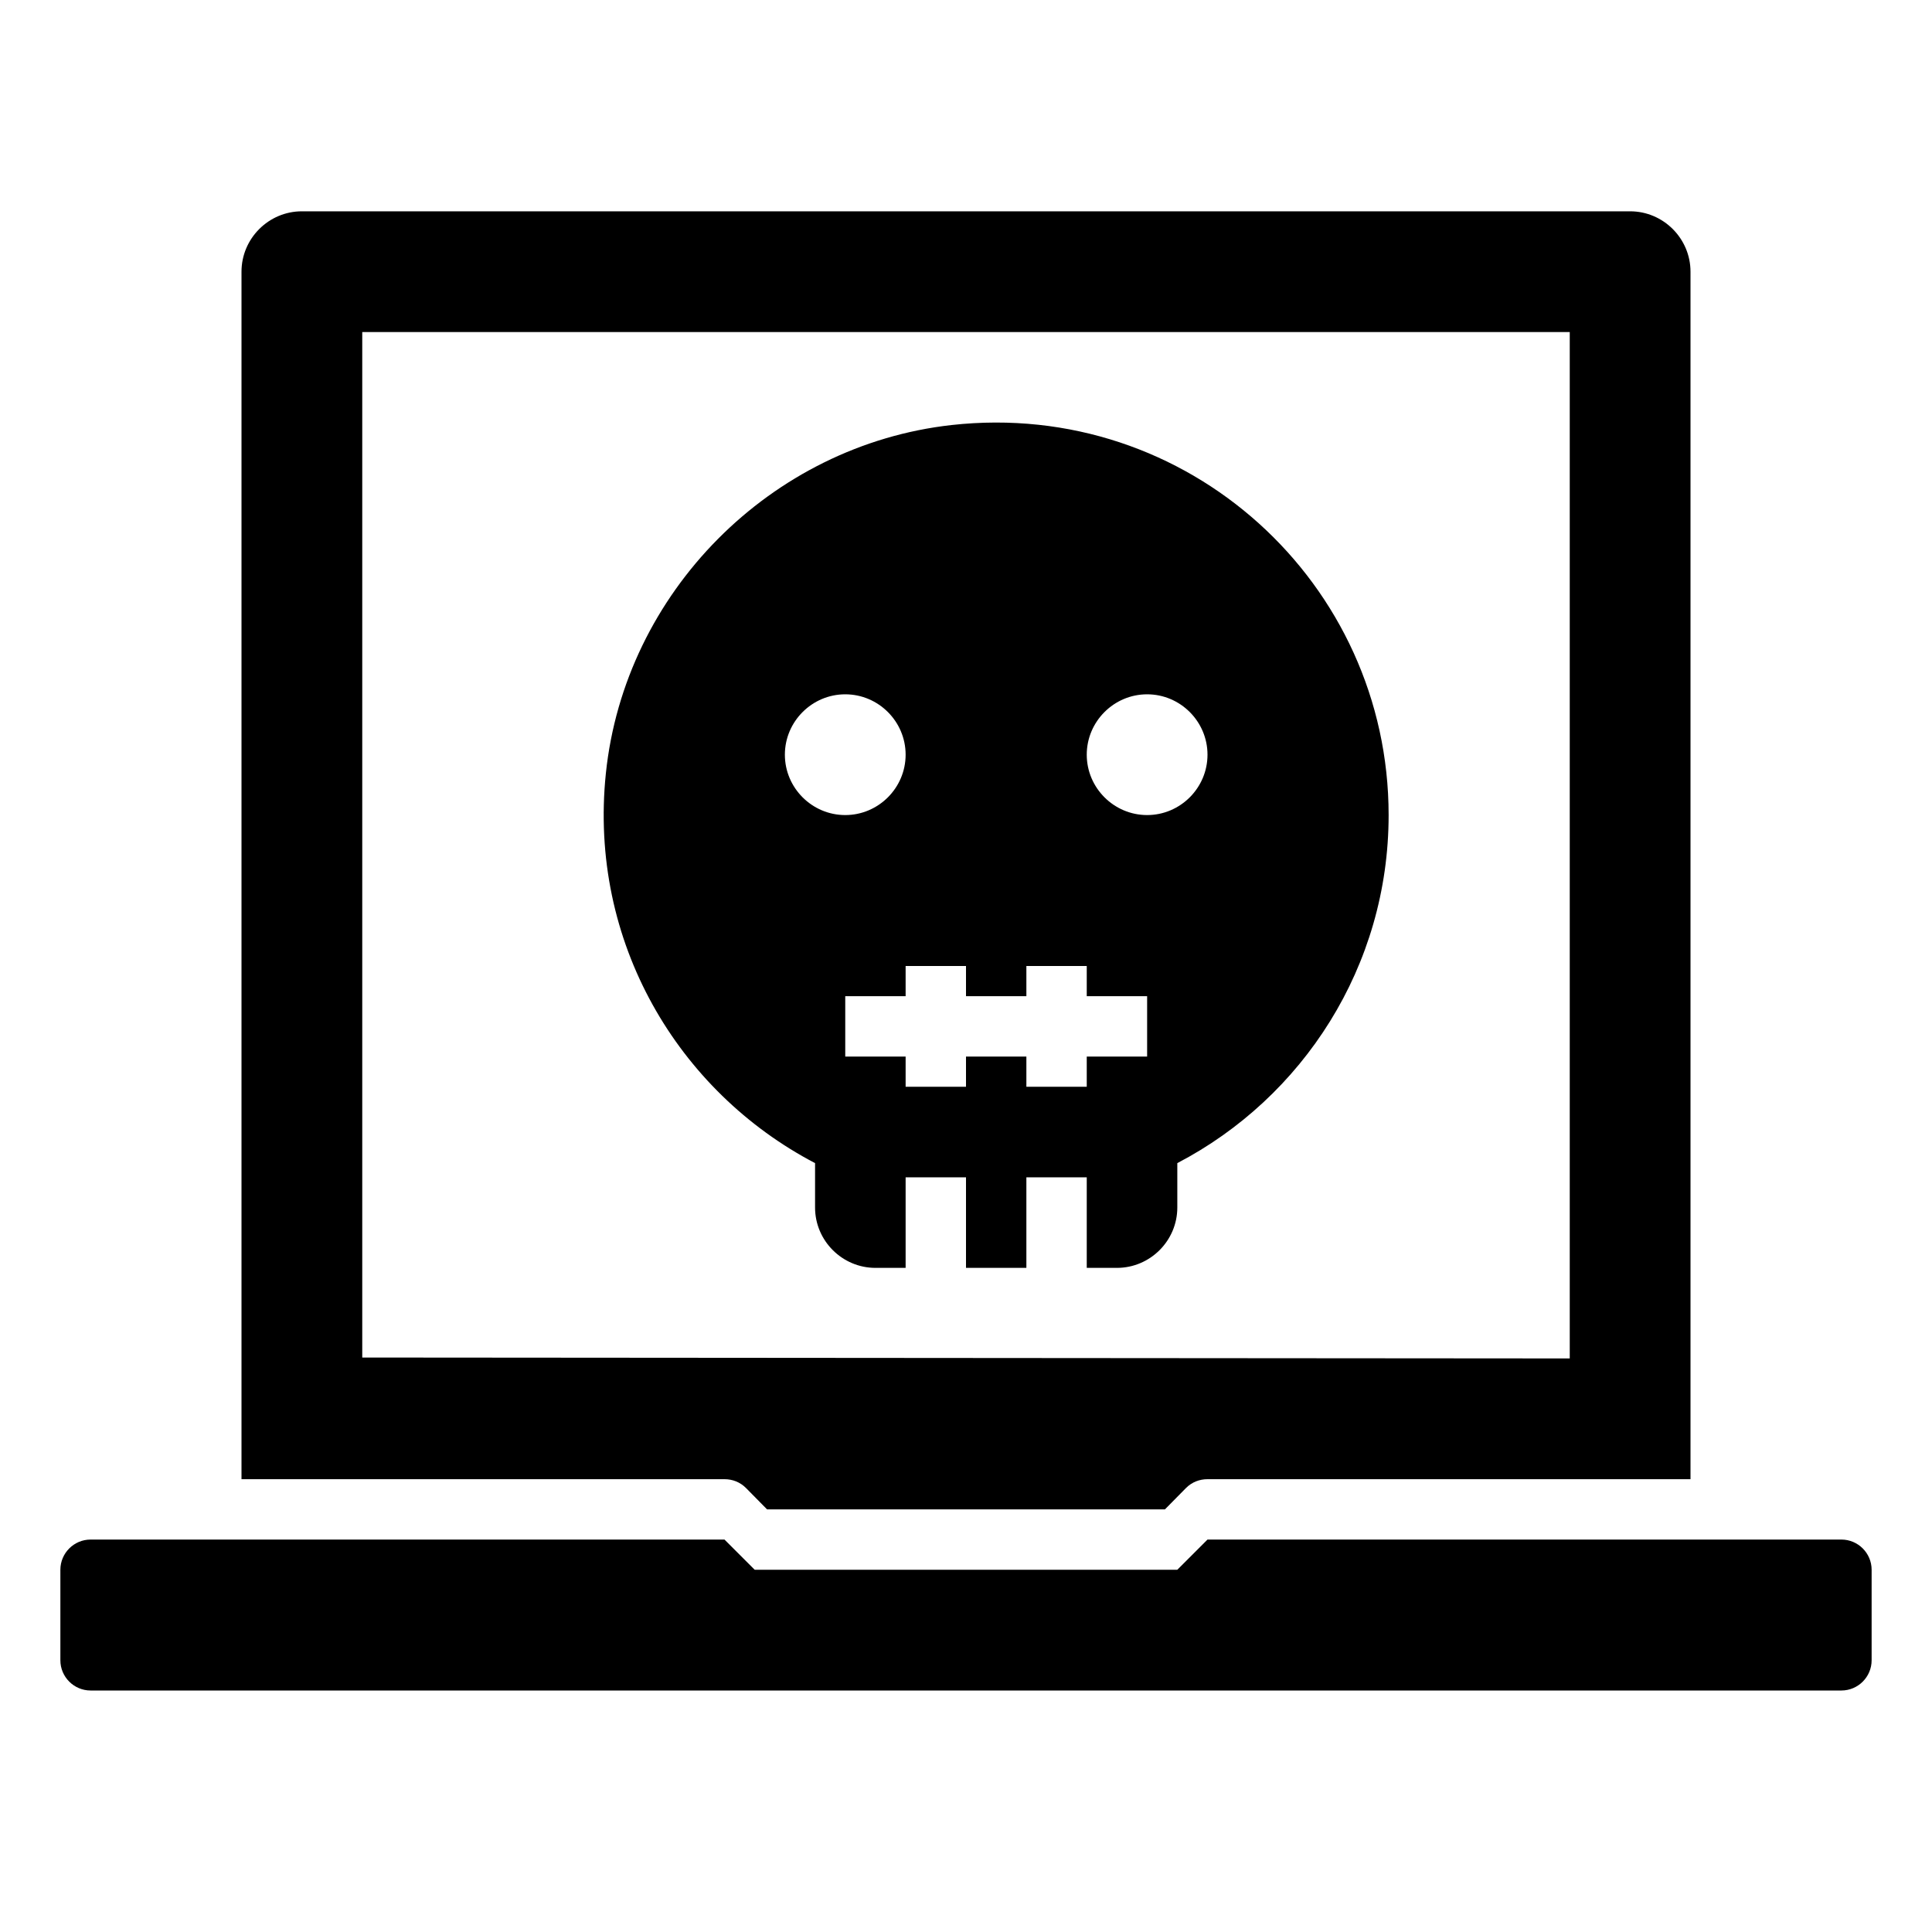 <?xml version="1.0"?><svg id="Layer_1" viewBox="0 0 64 64" xmlns="http://www.w3.org/2000/svg"><path d="M10,7c-1.1,0-2,.9-2,2V49H24c.27,0,.52,.1,.71,.29l.7,.71h13.18l.7-.71c.19-.19,.44-.29,.71-.29h16V9c0-1.1-.9-2-2-2H10Zm2,4H52V45l-40-.03V11Z"/><path d="M31.52,14.08c-5.99,.67-10.83,5.55-11.45,11.54-.58,5.59,2.4,10.54,6.93,12.91v1.47c0,1.1,.9,2,2,2h1v-3h2v3h2v-3h2v3h1c1.1,0,2-.9,2-2v-1.47c4.16-2.17,7-6.52,7-11.53,0-7.67-6.64-13.79-14.48-12.92Zm-5.52,10.92c0-1.1,.9-2,2-2s2,.9,2,2-.9,2-2,2-2-.9-2-2Zm12,10h-2v1h-2v-1h-2v1h-2v-1h-2v-2h2v-1h2v1h2v-1h2v1h2v2Zm0-8c-1.1,0-2-.9-2-2s.9-2,2-2,2,.9,2,2-.9,2-2,2Z"/><path d="M61,51h-21l-1,1h-14l-1-1H3c-.55,0-1,.45-1,1v3c0,.55,.45,1,1,1H61c.55,0,1-.45,1-1v-3c0-.55-.45-1-1-1Z"/></svg>